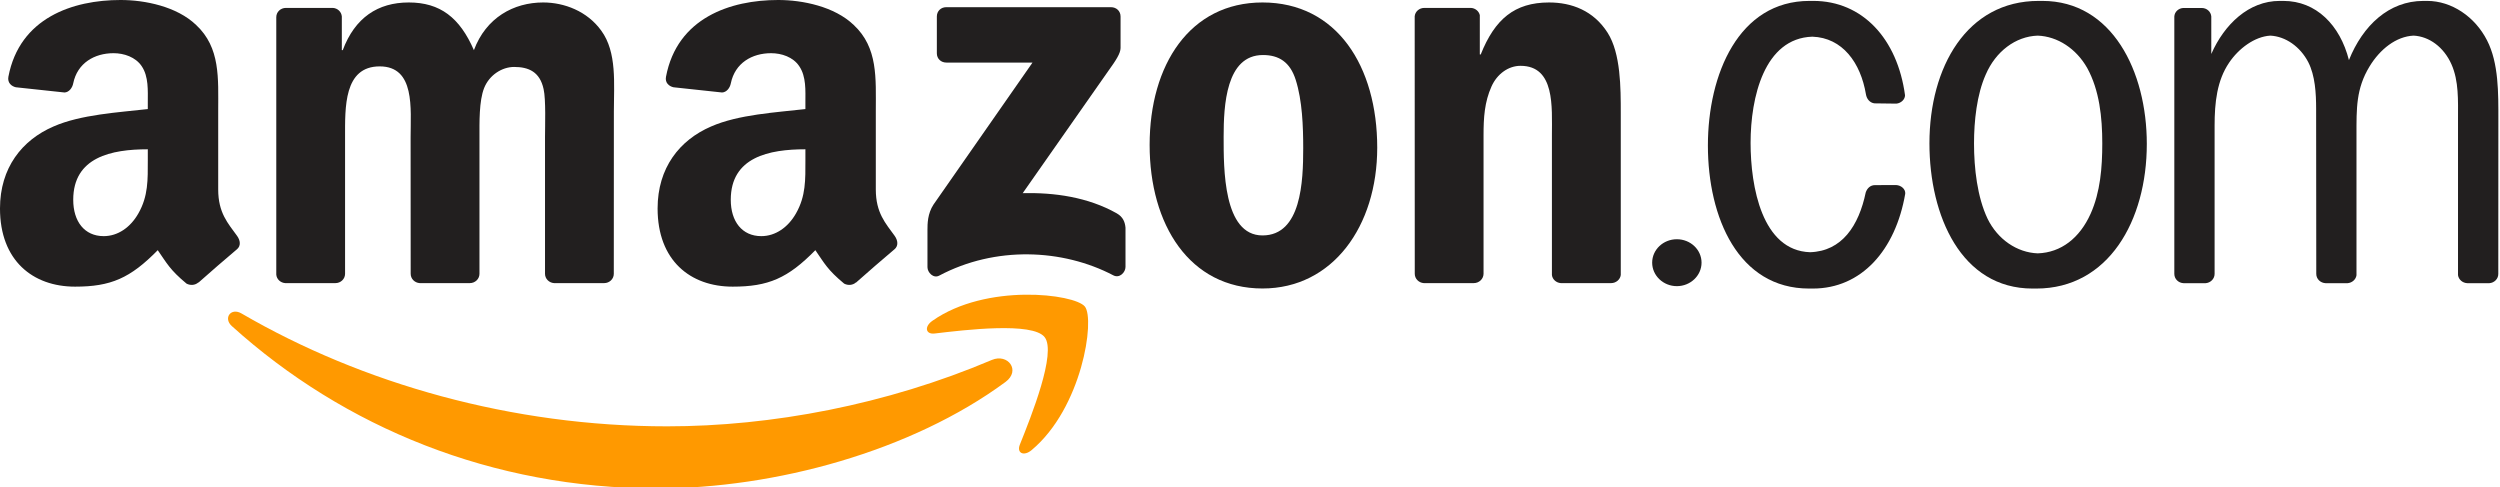 <svg xmlns:dc="http://purl.org/dc/elements/1.1/" xmlns:cc="http://creativecommons.org/ns#" xmlns:rdf="http://www.w3.org/1999/02/22-rdf-syntax-ns#" xmlns:svg="http://www.w3.org/2000/svg" xmlns="http://www.w3.org/2000/svg" xmlns:sodipodi="http://sodipodi.sourceforge.net/DTD/sodipodi-0.dtd" xmlns:inkscape="http://www.inkscape.org/namespaces/inkscape" version="1.0" width="929" height="181" inkscape:version="0.91 r13725" sodipodi:docname="Amazon.com-Logo.svg"><rect id="backgroundrect" width="100%" height="100%" x="0" y="0" fill="none" stroke="none"/>
  <sodipodi:namedview pagecolor="#ffffff" bordercolor="#666666" borderopacity="1" objecttolerance="10" gridtolerance="10" guidetolerance="10" inkscape:pageopacity="0" inkscape:pageshadow="2" inkscape:window-width="1280" inkscape:window-height="706" id="namedview19" showgrid="false" inkscape:zoom="0.72245926" inkscape:cx="515.8293" inkscape:cy="60.382118" inkscape:window-x="-8" inkscape:window-y="-8" inkscape:window-maximized="1" inkscape:current-layer="svg1936"/>
  <defs id="defs1938"/>
  
<g class="currentLayer" style=""><title>Layer 1</title><g id="layer1" class="">
    <g id="g1967">
      <path d="m373.642,141.938 c-34.999,25.797 -85.729,39.561 -129.406,39.561 c-61.243,0 -116.377,-22.651 -158.088,-60.325 c-3.277,-2.963 -0.341,-7 3.592,-4.693 c45.014,26.191 100.673,41.947 158.166,41.947 c38.775,0 81.429,-8.022 120.65,-24.67 c5.925,-2.517 10.88,3.88 5.086,8.18 " id="path8" style="fill:#ff9900;fill-opacity:1;fill-rule:evenodd;stroke:none" inkscape:connector-curvature="0"/>
      <path d="m388.193,125.29 c-4.457,-5.715 -29.573,-2.7 -40.846,-1.363 c-3.434,0.419 -3.959,-2.569 -0.865,-4.719 c20.003,-14.078 52.827,-10.015 56.655,-5.296 c3.828,4.745 -0.996,37.647 -19.794,53.351 c-2.884,2.412 -5.637,1.127 -4.352,-2.071 c4.221,-10.539 13.685,-34.161 9.202,-39.902 " id="path10" style="fill:#ff9900;fill-opacity:1;fill-rule:evenodd;stroke:none" inkscape:connector-curvature="0"/>
      <path d="m348.133,19.82 l0,-13.685 c0,-2.071 1.573,-3.461 3.461,-3.461 l61.269,0 c1.966,0 3.539,1.416 3.539,3.461 l0,11.719 c-0.026,1.966 -1.678,4.536 -4.614,8.599 l-31.749,45.329 c11.798,-0.288 24.251,1.468 34.947,7.498 c2.412,1.363 3.067,3.356 3.251,5.322 l0,14.603 c0,1.992 -2.202,4.326 -4.509,3.12 c-18.85,-9.884 -43.887,-10.959 -64.729,0.105 c-2.124,1.154 -4.352,-1.154 -4.352,-3.146 l0,-13.869 c0,-2.228 0.026,-6.03 2.255,-9.412 l36.782,-52.748 l-32.011,0 c-1.966,0 -3.539,-1.389 -3.539,-3.434 " id="path12" style="fill:#221f1f;fill-rule:evenodd;stroke:none" inkscape:connector-curvature="0"/>
      <path d="m124.635,105.208 l-18.64,0 c-1.783,-0.131 -3.198,-1.468 -3.33,-3.172 l0,-95.665 c0,-1.914 1.599,-3.434 3.592,-3.434 l17.382,0 c1.809,0.079 3.251,1.468 3.382,3.198 l0,12.505 l0.341,0 c4.536,-12.086 13.056,-17.723 24.539,-17.723 c11.666,0 18.955,5.637 24.198,17.723 c4.509,-12.086 14.76,-17.723 25.745,-17.723 c7.813,0 16.359,3.225 21.576,10.461 c5.899,8.049 4.693,19.741 4.693,29.992 l-0.026,60.377 c0,1.914 -1.599,3.461 -3.592,3.461 l-18.614,0 c-1.861,-0.131 -3.356,-1.625 -3.356,-3.461 l0,-50.703 c0,-4.037 0.367,-14.105 -0.524,-17.932 c-1.389,-6.423 -5.558,-8.232 -10.959,-8.232 c-4.509,0 -9.228,3.015 -11.142,7.839 c-1.914,4.824 -1.73,12.899 -1.73,18.326 l0,50.703 c0,1.914 -1.599,3.461 -3.592,3.461 l-18.614,0 c-1.888,-0.131 -3.356,-1.625 -3.356,-3.461 l-0.026,-50.703 c0,-10.67 1.757,-26.374 -11.483,-26.374 c-13.397,0 -12.872,15.311 -12.872,26.374 l0,50.703 c0,1.914 -1.599,3.461 -3.592,3.461 " id="path14" style="fill:#221f1f;fill-rule:evenodd;stroke:none" inkscape:connector-curvature="0"/>
      <path d="m469.15,0.918 c27.659,0 42.629,23.752 42.629,53.954 c0,29.179 -16.543,52.329 -42.629,52.329 c-27.161,0 -41.947,-23.752 -41.947,-53.351 c0,-29.782 14.97,-52.932 41.947,-52.932 m0.157,19.532 c-13.738,0 -14.603,18.719 -14.603,30.385 c0,11.693 -0.184,36.651 14.445,36.651 c14.445,0 15.127,-20.135 15.127,-32.404 c0,-8.075 -0.341,-17.723 -2.779,-25.378 c-2.097,-6.659 -6.266,-9.255 -12.191,-9.255 " id="path16" style="fill:#221f1f;fill-rule:evenodd;stroke:none" inkscape:connector-curvature="0"/>
      <path d="m547.644,105.208 l-18.562,0 c-1.861,-0.131 -3.356,-1.625 -3.356,-3.461 l-0.026,-95.691 c0.157,-1.757 1.704,-3.12 3.592,-3.12 l17.277,0 c1.625,0.079 2.962,1.18 3.33,2.674 l0,14.629 l0.341,0 c5.217,-13.082 12.532,-19.322 25.404,-19.322 c8.363,0 16.517,3.015 21.76,11.273 c4.876,7.655 4.876,20.528 4.876,29.782 l0,60.22 c-0.21,1.678 -1.757,3.015 -3.592,3.015 l-18.693,0 c-1.704,-0.131 -3.12,-1.389 -3.303,-3.015 l0,-51.962 c0,-10.461 1.206,-25.771 -11.667,-25.771 c-4.535,0 -8.704,3.041 -10.775,7.655 c-2.622,5.846 -2.962,11.667 -2.962,18.116 l0,51.516 c-0.026,1.914 -1.652,3.461 -3.644,3.461 " id="path18" style="fill:#221f1f;fill-rule:evenodd;stroke:none" inkscape:connector-curvature="0"/>
      <path d="m613.946,97.605 c0,-4.824 4.116,-8.704 9.176,-8.704 c5.06,0 9.176,3.88 9.176,8.704 c0,4.798 -4.116,8.73 -9.176,8.73 c-5.06,0 -9.176,-3.933 -9.176,-8.73 " id="path20" style="fill:#221f1f;fill-rule:evenodd;stroke:none" inkscape:connector-curvature="0"/>
      <path d="m811.438,105.234 c-1.94,-0.079 -3.461,-1.573 -3.461,-3.461 l0,-95.665 c0.105,-1.704 1.547,-3.041 3.33,-3.146 l6.843,0 c1.888,0 3.408,1.363 3.565,3.146 l0,13.947 c4.876,-11.064 13.947,-19.715 25.404,-19.715 l0.708,0 l0.682,0 c12.165,0 21.052,8.966 24.355,21.996 c5.165,-12.872 14.865,-21.996 27.659,-21.996 l0.655,0 l0.76,0 c9.045,0 17.749,5.82 22.258,14.681 c4.352,8.468 4.195,19.741 4.195,29.206 l-0.026,57.546 c0.026,1.835 -1.468,3.33 -3.33,3.461 l-8.18,0 c-1.783,-0.079 -3.225,-1.337 -3.461,-2.989 l0,-58.018 c0,-6.843 0.341,-14.105 -2.438,-20.344 c-2.831,-6.371 -8.258,-10.356 -14.078,-10.644 c-6.502,0.315 -12.479,5.06 -16.359,11.457 c-5.034,8.258 -4.85,15.704 -4.85,25.352 l0,52.25 c-0.236,1.573 -1.625,2.805 -3.33,2.936 l-8.127,0 c-1.94,-0.079 -3.487,-1.573 -3.487,-3.461 l-0.052,-61.374 c0,-5.637 -0.341,-12.269 -2.936,-17.329 c-3.015,-5.768 -8.416,-9.543 -14.078,-9.831 c-5.873,0.341 -11.798,4.824 -15.311,10.041 c-4.536,6.659 -5.401,14.891 -5.401,23.359 l0,55.134 c0,1.835 -1.494,3.33 -3.356,3.461 l-8.153,0 " id="path22" style="fill:#221f1f;fill-rule:evenodd;stroke:none" inkscape:connector-curvature="0"/>
      <path d="m755.281,107.227 c-26.453,0 -38.303,-26.977 -38.303,-53.954 c0,-28.367 13.921,-52.932 40.557,-52.932 l0.682,0 l0.734,0 c25.902,0 38.801,26.164 38.801,53.142 c0,28.576 -14.288,53.745 -41.082,53.745 l-0.682,0 l-0.708,0 m1.94,-13.082 c8.704,-0.288 15.573,-5.689 19.636,-14.681 c3.644,-8.075 4.352,-17.329 4.352,-26.191 c0,-9.648 -1.049,-19.715 -5.584,-27.973 c-4.064,-7.21 -11.037,-11.798 -18.43,-12.06 c-8.232,0.288 -15.599,5.873 -19.296,14.472 c-3.33,7.446 -4.352,17.329 -4.352,25.561 c0,9.255 1.206,19.951 5.034,28 c3.723,7.629 10.88,12.584 18.64,12.872 " id="path24" style="fill:#221f1f;fill-rule:evenodd;stroke:none" inkscape:connector-curvature="0"/>
      <path d="m672.619,93.725 c11.876,-0.367 18.116,-9.884 20.685,-22.206 c0.524,-1.547 1.704,-2.727 3.434,-2.727 l7.839,-0.026 c1.861,0.079 3.565,1.494 3.408,3.225 c-3.618,21 -16.281,35.235 -34.318,35.235 l-0.734,0 l-0.682,0 c-26.269,0 -37.595,-26.374 -37.595,-53.142 c0,-26.558 11.483,-53.745 37.752,-53.745 l0.708,0 l0.708,0 c18.247,0 31.25,14.052 34.082,35.052 c0,1.573 -1.468,2.936 -3.198,3.12 l-8.206,-0.105 c-1.73,-0.236 -2.858,-1.704 -3.12,-3.356 c-1.966,-11.719 -8.704,-21.052 -19.925,-21.419 c-17.854,0.577 -22.94,22.546 -22.94,39.456 c0,16.281 4.247,40.059 22.101,40.636 " id="path26" style="fill:#221f1f;fill-rule:evenodd;stroke:none" inkscape:connector-curvature="0"/>
      <path d="m299.291,59.512 c0,7.262 0.184,13.318 -3.487,19.767 c-2.962,5.243 -7.682,8.468 -12.899,8.468 c-7.157,0 -11.352,-5.453 -11.352,-13.502 c0,-15.887 14.236,-18.771 27.737,-18.771 l0,4.037 m18.797,45.434 c-1.232,1.101 -3.015,1.18 -4.404,0.446 c-6.187,-5.138 -7.314,-7.524 -10.696,-12.427 c-10.225,10.434 -17.487,13.554 -30.726,13.554 c-15.704,0 -27.895,-9.674 -27.895,-29.048 c0,-15.127 8.18,-25.43 19.872,-30.464 c10.12,-4.457 24.251,-5.243 35.052,-6.476 l0,-2.412 c0,-4.431 0.341,-9.674 -2.281,-13.502 c-2.255,-3.434 -6.607,-4.85 -10.461,-4.85 c-7.105,0 -13.423,3.644 -14.97,11.195 c-0.315,1.678 -1.547,3.33 -3.251,3.408 l-18.063,-1.94 c-1.521,-0.341 -3.225,-1.573 -2.779,-3.906 c4.142,-21.917 23.962,-28.524 41.685,-28.524 c9.071,0 20.921,2.412 28.078,9.281 c9.071,8.468 8.206,19.767 8.206,32.063 l0,29.048 c0,8.73 3.618,12.558 7.026,17.277 c1.18,1.678 1.442,3.697 -0.079,4.955 c-3.801,3.172 -10.565,9.071 -14.288,12.374 l-0.026,-0.053 " id="path28" style="fill:#221f1f;fill-rule:evenodd;stroke:none" inkscape:connector-curvature="0"/>
      <path d="m54.924,59.512 c0,7.262 0.184,13.318 -3.487,19.767 c-2.963,5.243 -7.655,8.468 -12.899,8.468 c-7.157,0 -11.326,-5.453 -11.326,-13.502 c0,-15.887 14.236,-18.771 27.711,-18.771 l0,4.037 m18.797,45.434 c-1.232,1.101 -3.015,1.18 -4.404,0.446 c-6.187,-5.138 -7.288,-7.524 -10.696,-12.427 c-10.225,10.434 -17.46,13.554 -30.726,13.554 c-15.678,0 -27.895,-9.674 -27.895,-29.048 c0,-15.127 8.206,-25.43 19.872,-30.464 c10.12,-4.457 24.251,-5.243 35.052,-6.476 l0,-2.412 c0,-4.431 0.341,-9.674 -2.255,-13.502 c-2.281,-3.434 -6.633,-4.85 -10.461,-4.85 c-7.105,0 -13.449,3.644 -14.996,11.195 c-0.315,1.678 -1.547,3.33 -3.225,3.408 l-18.09,-1.94 c-1.521,-0.341 -3.198,-1.573 -2.779,-3.906 c4.168,-21.917 23.962,-28.524 41.685,-28.524 c9.071,0 20.921,2.412 28.078,9.281 c9.071,8.468 8.206,19.767 8.206,32.063 l0,29.048 c0,8.73 3.618,12.558 7.026,17.277 c1.206,1.678 1.468,3.697 -0.052,4.955 c-3.801,3.172 -10.565,9.071 -14.288,12.374 l-0.052,-0.053 " id="path30" style="fill:#221f1f;fill-rule:evenodd;stroke:none" inkscape:connector-curvature="0"/>
    </g>
  </g></g></svg>